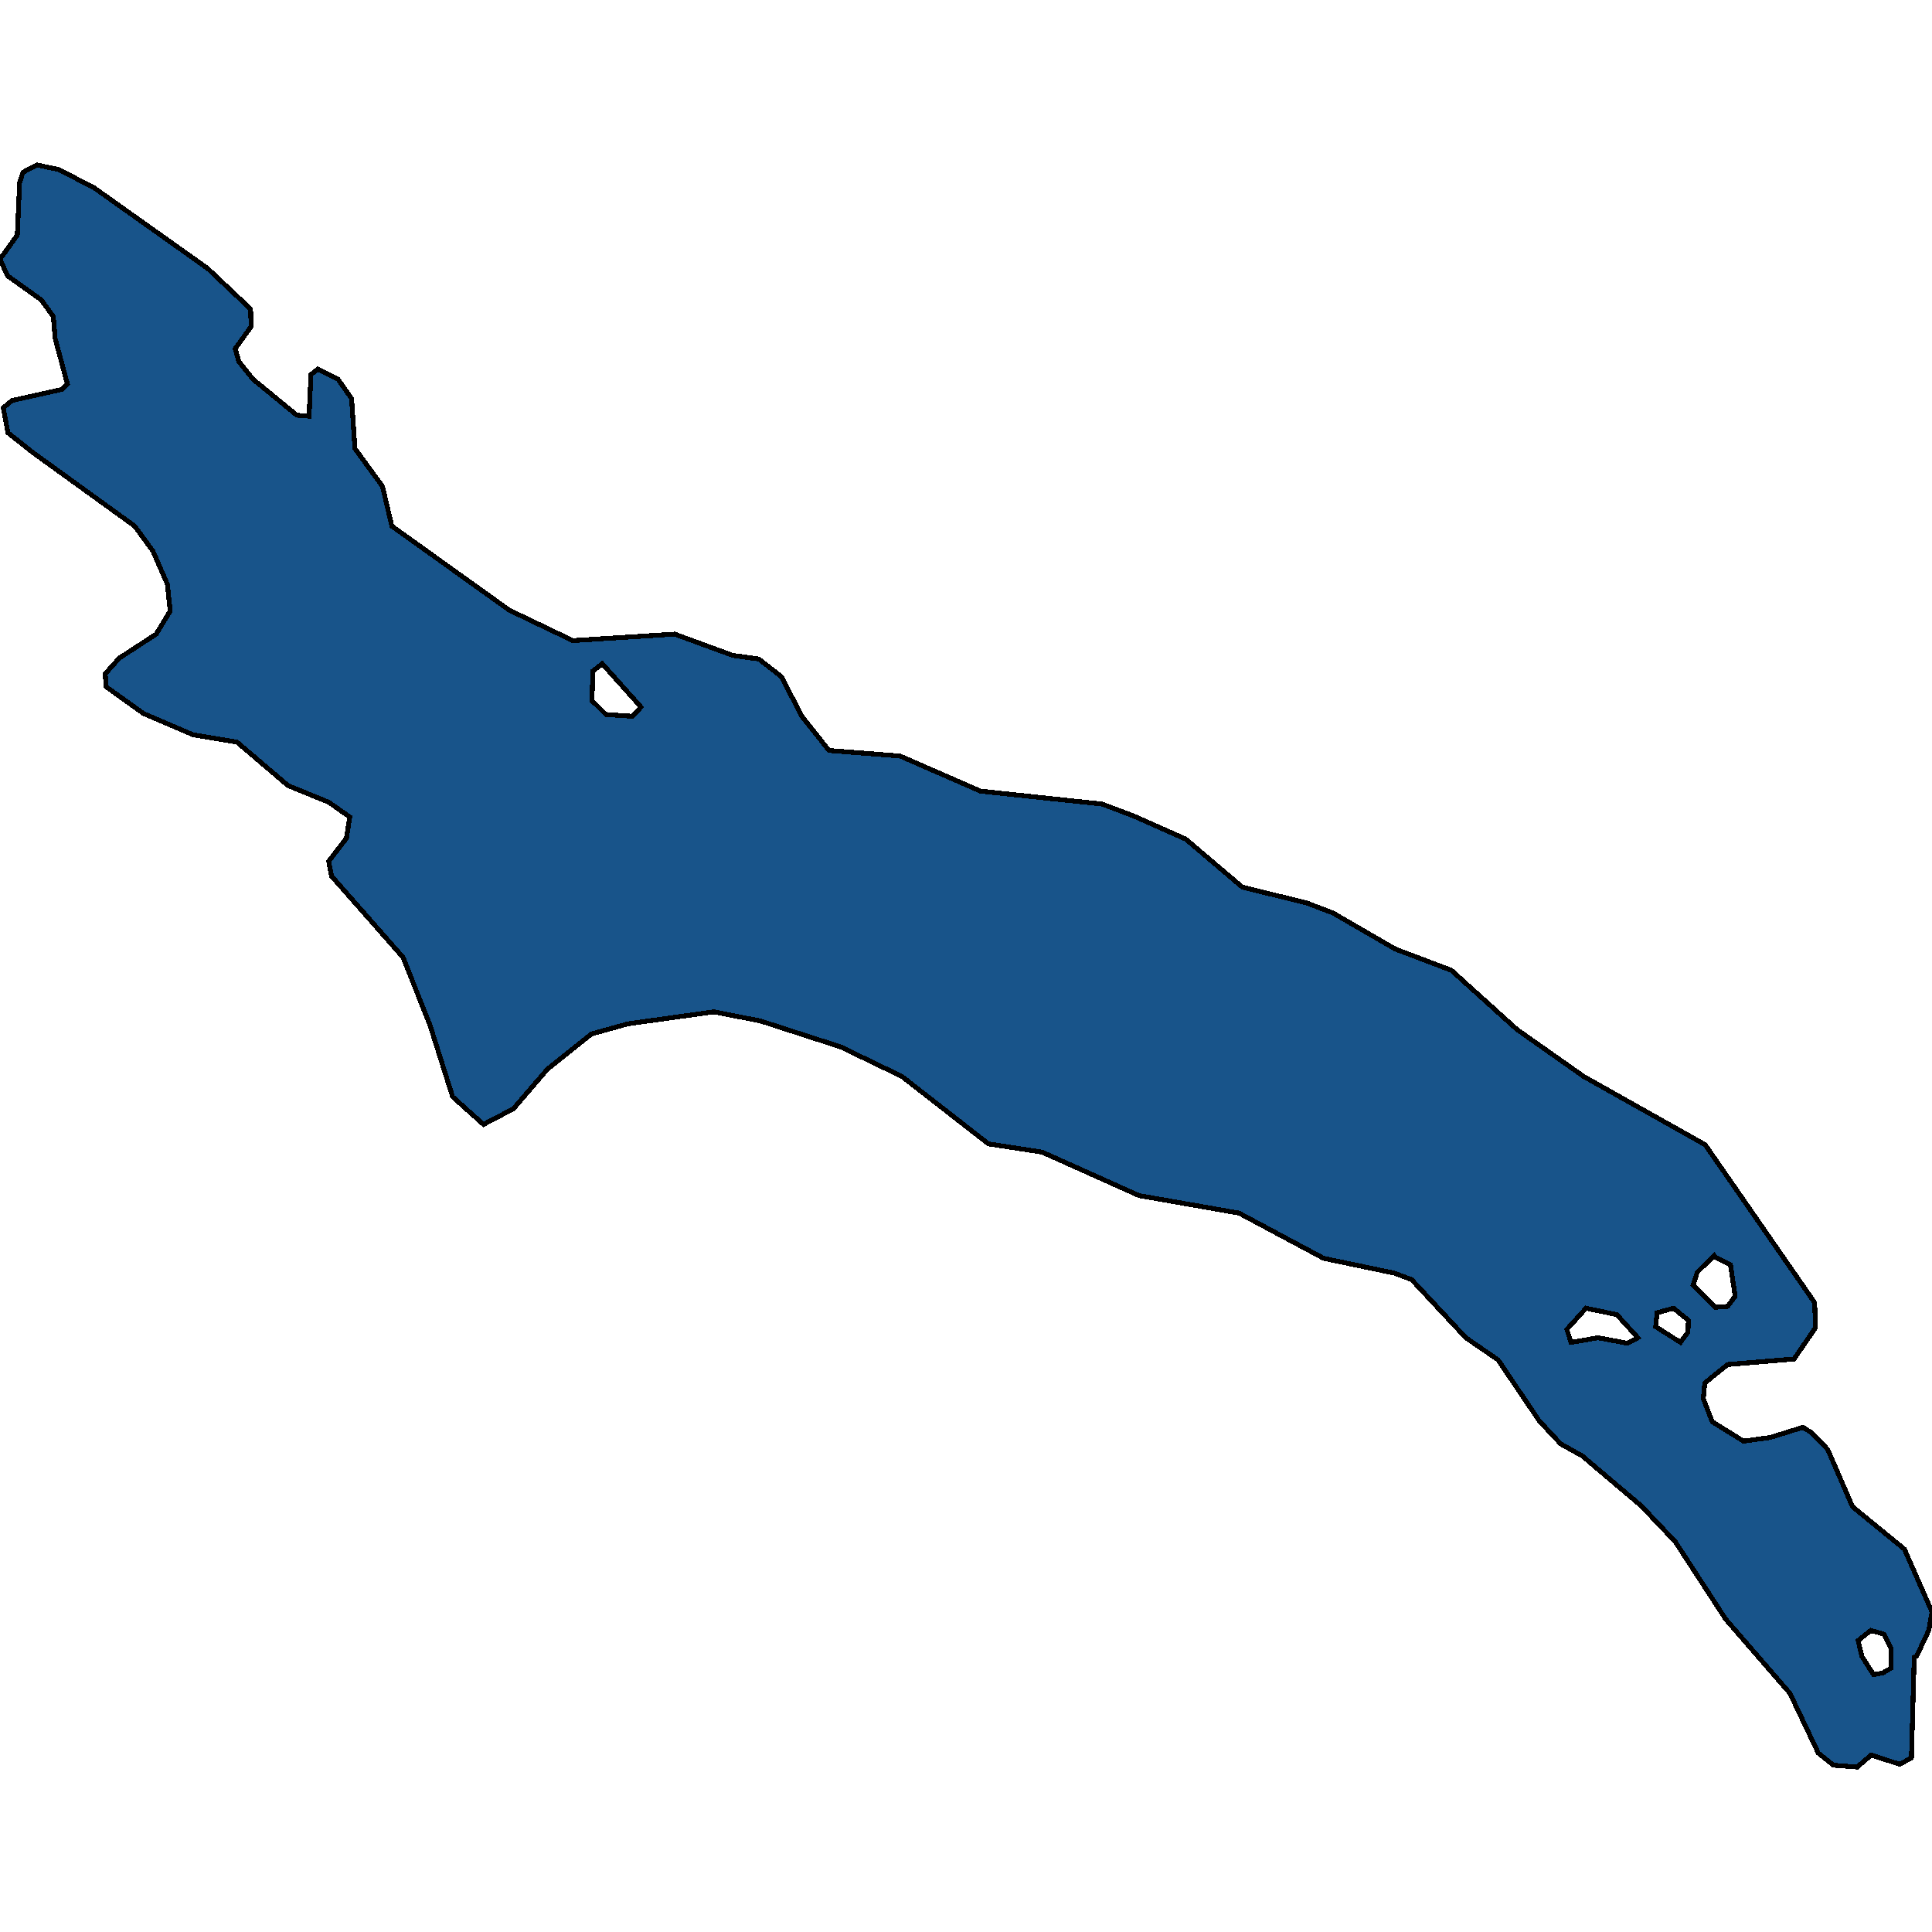 <svg xmlns="http://www.w3.org/2000/svg" width="400" height="400"><path d="m384.511 365.849-4.937-.383-3.098-2.484-5.905-12.424-13.262-15.291-10.455-16.056-7.067-7.455-12.197-10.322-4.454-2.485-4.453-4.778-8.518-12.617-6.68-4.587-11.23-12.043-3.581-1.338-14.618-3.059-17.522-9.367-20.716-3.632-20.039-8.985-11.132-1.72-17.91-13.956-12.68-6.118-16.555-5.353-9.68-1.911-17.812 2.485-7.551 2.103-9.1 7.265-7.067 8.22-6.195 3.25-6.39-5.735-4.646-14.72-5.615-14.148-14.811-16.824-.58-3.059 3.678-4.78.677-4.397-4.356-3.059-8.422-3.441-10.552-8.986-9.1-1.53-10.26-4.397-7.745-5.545-.194-2.677 2.904-3.25 7.648-4.971 2.904-4.78-.58-5.545-3.002-6.884-3.775-5.162L6.97 93.812l-5.324-4.206-.968-5.163 1.839-1.53 10.358-2.295 1.065-1.147-2.517-9.37-.387-4.589-2.517-3.442-6.97-4.971L0 53.657l3.582-4.972.484-10.9.677-2.104 2.905-1.53 4.55.957 7.357 3.824L42.982 55.57l8.906 8.414.097 3.633-3.292 4.589.775 2.677 2.904 3.633 9.1 7.457 2.516.192.388-8.605 1.452-1.147 4.162 2.103 2.808 4.016.677 10.325 5.712 7.84 1.936 8.222 24.298 17.4 13.166 6.309 21.103-1.338 12.004 4.397 5.421.765 4.647 3.633 4.26 8.221 5.614 7.074 14.714 1.147 16.651 7.266 25.17 2.676 6.582 2.486 10.746 4.78 11.713 9.941 13.262 3.25 5.518 2.103 12.875 7.457 11.617 4.397 13.553 12.235 13.843 9.75 25.17 14.147 22.652 32.689.193 5.161-4.453 6.5-13.746 1.146-4.743 3.823-.29 3.25 1.838 4.779 6.486 4.014 5.518-.765 6.777-2.102 1.839 1.147 3.291 3.44 5.131 11.851 10.745 8.793L400 333.738l-.678 3.823-2.517 5.351-.484.192-.58 20.833-2.42 1.338-5.906-1.911Zm-47.531-87.735 2.13-1.147-4.357-4.78-6.389-1.337-3.969 4.396.871 2.676 5.615-.955ZM130.978 148.305l1.742-1.912-8.035-8.986-1.936 1.53-.193 6.118 2.904 2.868Zm224.104 122.353 2.614-.19 1.549-2.103-.968-6.5-3.098-1.53-.29-.382-3.485 3.441-.872 2.677Zm32.817 76.077 1.936-.382 1.646-.956v-4.205l-1.452-2.867-2.71-.764-2.614 2.102.774 3.25Zm-39.98-68.813 1.549-2.102.096-2.485-3.097-2.485-3.389.955-.29 2.868Z" style="stroke:#000;fill:#18548a;shape-rendering:crispEdges;stroke-width:1px"/></svg>